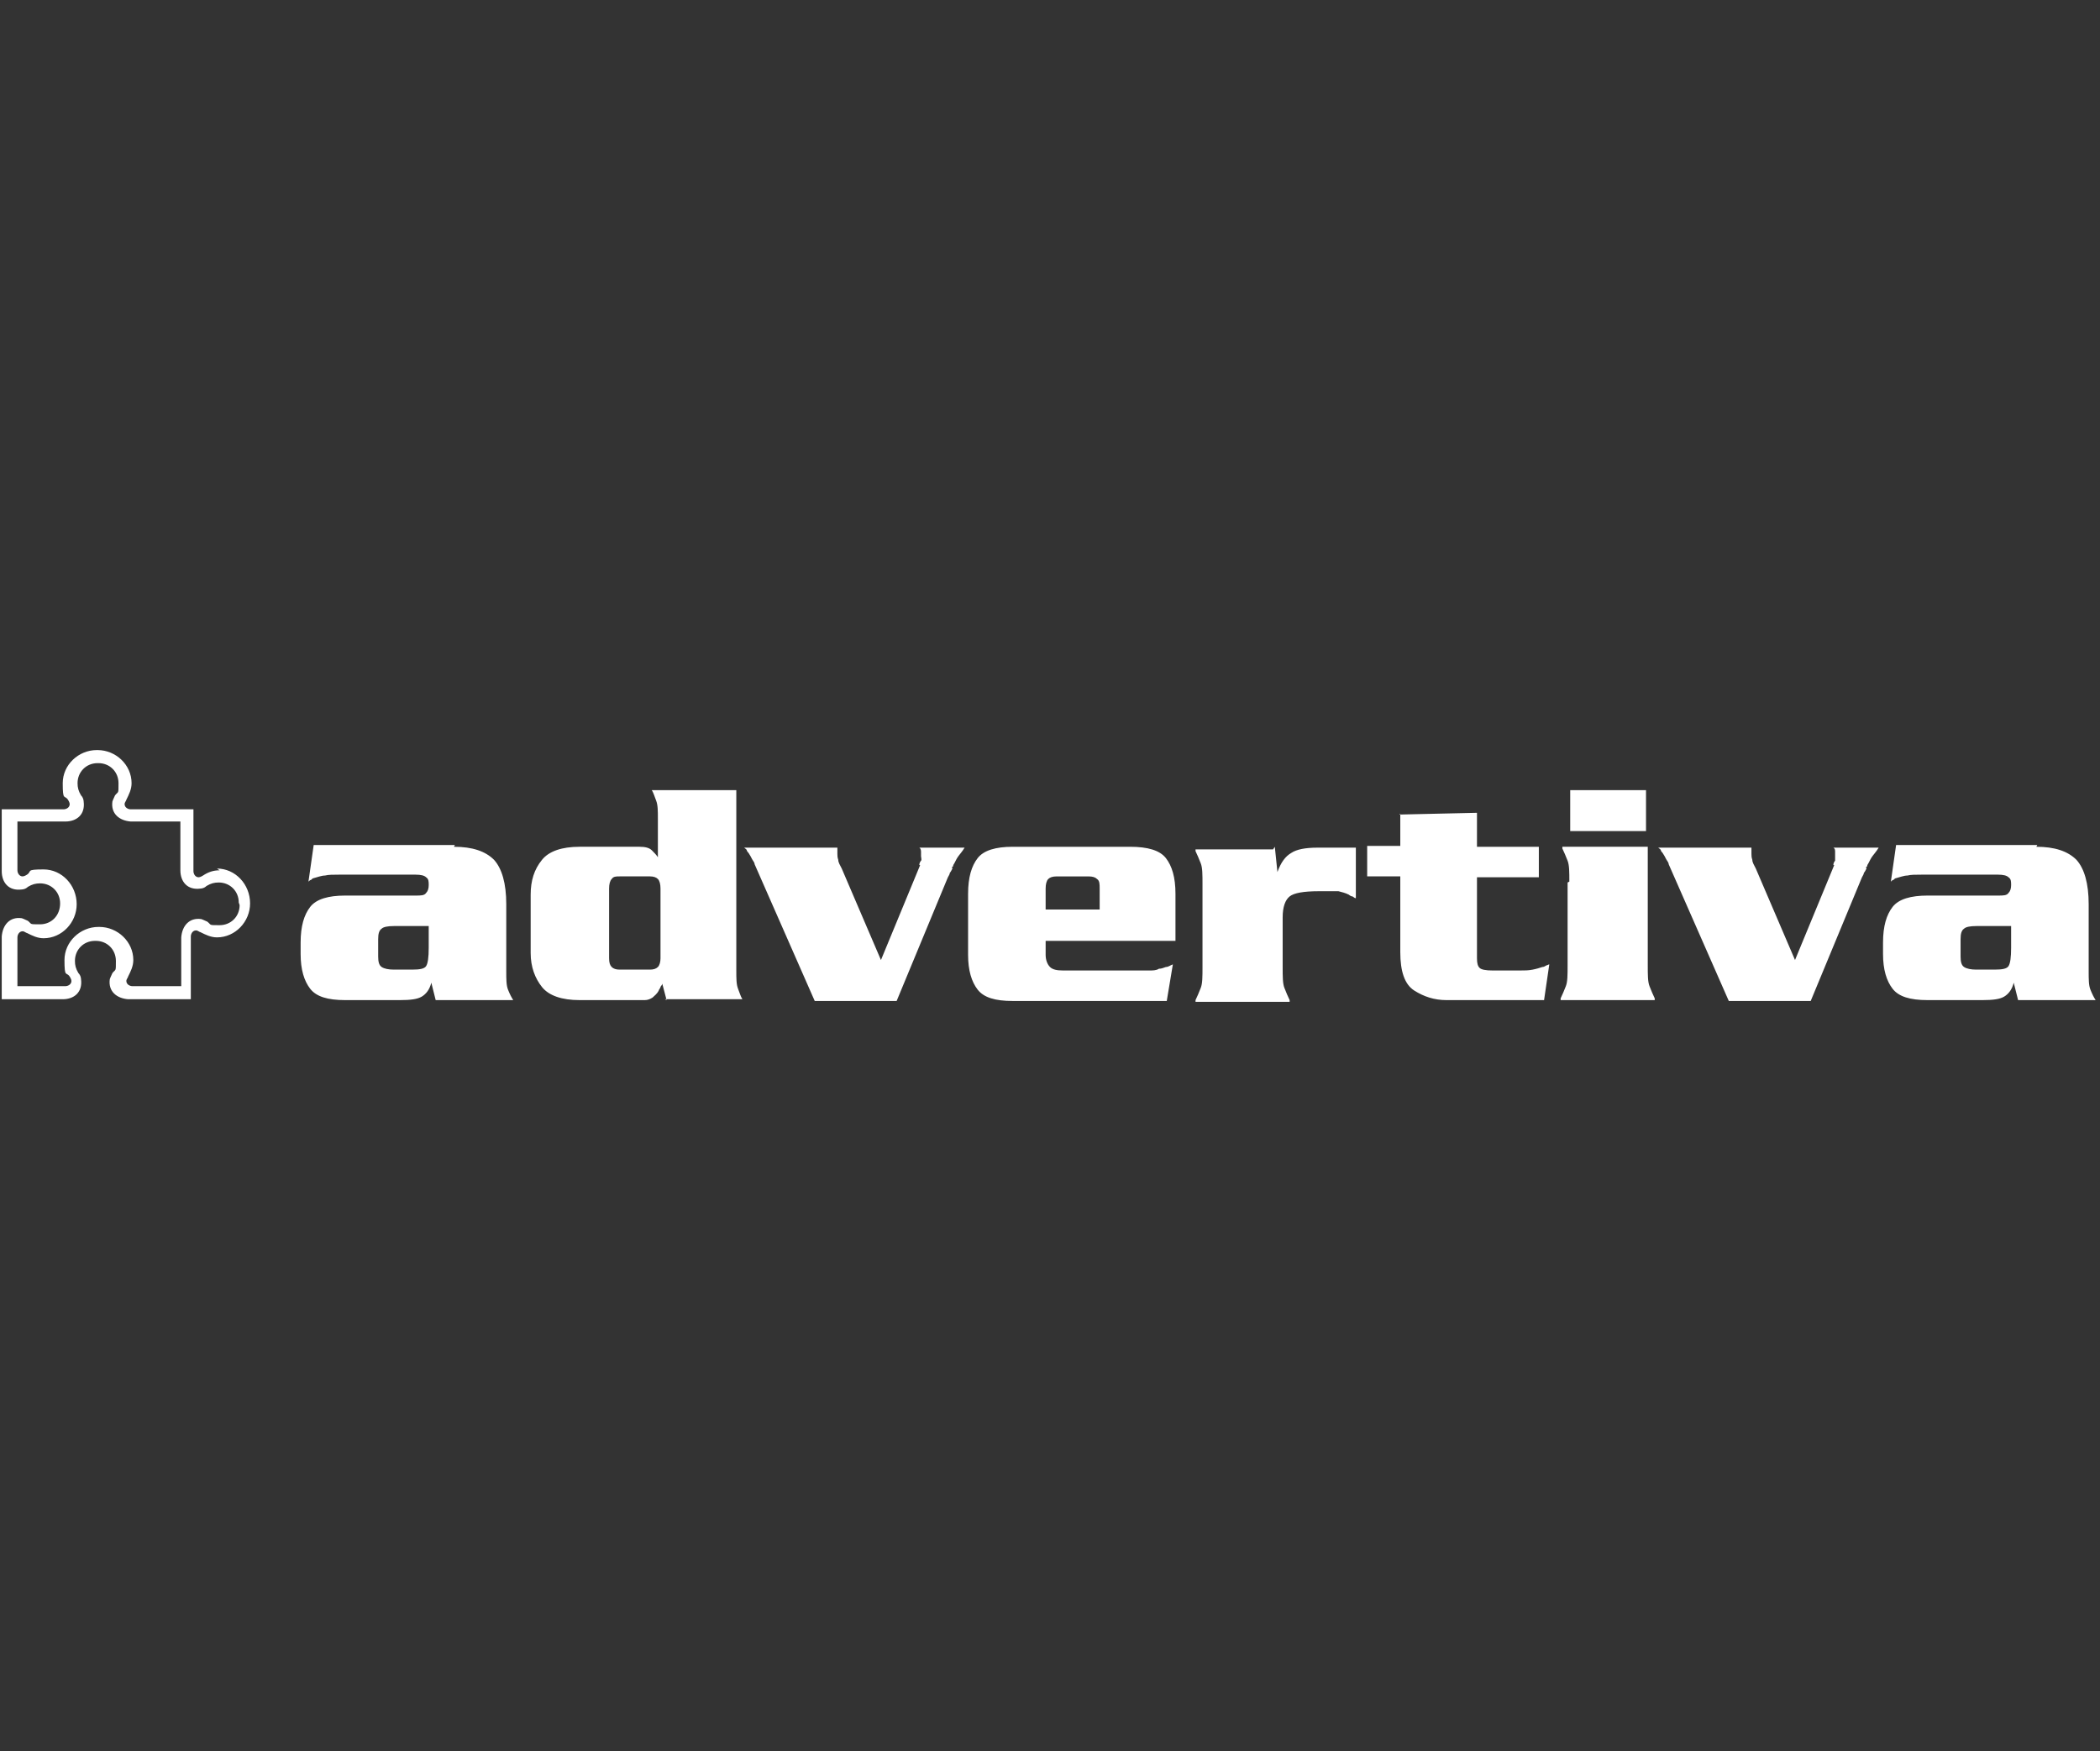 <?xml version="1.0" encoding="UTF-8"?> <svg xmlns="http://www.w3.org/2000/svg" id="Layer_1" version="1.1" viewBox="0 0 241 201"><rect x="0" y="0" width="241" height="201" fill="#333333" stroke="none"/><defs><style> .st0 { fill-rule: evenodd; } .st0, .st1 { fill: #fff; } </style></defs><path class="st0" d="M52.1,97.2c2.1,0,3.6.5,4.6,1.5.9,1,1.4,2.7,1.4,5.1v7.7c0,.9,0,1.6.2,2.1.2.5.4.9.6,1.2h-8.9l-.5-2h0c-.2.8-.6,1.3-1.1,1.6-.5.3-1.3.4-2.5.4h-6.3c-2,0-3.3-.4-4-1.3-.7-.9-1.1-2.2-1.1-4v-1.3c0-1.9.4-3.2,1.1-4.1.7-.9,2.1-1.3,4-1.3h8.1c.6,0,1,0,1.2-.3.2-.2.3-.5.3-.9s0-.7-.3-.9c-.2-.2-.6-.3-1.2-.3h-8.8c-.7,0-1.2,0-1.6.1-.4,0-.9.2-1.3.3-.1,0-.2.1-.3.2-.1,0-.2.1-.3.2l.6-4.2h16.2ZM45.2,106.3c-.7,0-1.2.1-1.4.3-.3.2-.4.6-.4,1.2v2c0,.6.1,1,.4,1.2.3.2.8.3,1.4.3h2.1c.9,0,1.4-.1,1.6-.4.2-.3.3-1,.3-2.1v-2.5h-3.9ZM76.5,114.8l-.5-1.9c0,.2-.2.3-.2.4,0,.1-.2.3-.2.4-.2.4-.5.6-.7.8-.3.2-.6.3-.9.3h-7.5c-2,0-3.5-.5-4.3-1.5-.8-1-1.3-2.3-1.3-3.9v-6.7c0-1.6.4-2.9,1.3-4,.8-1,2.3-1.5,4.3-1.5h6.9c.6,0,1.1.1,1.4.4s.5.5.7.8c0,.1,0,.2,0,.3,0,0,0,.2,0,.2h0v-4.9c0-.9,0-1.6-.2-2.1-.2-.5-.3-.9-.5-1.2h9.7v20.7h0c0,.9,0,1.6.2,2.1.2.5.3.9.5,1.2h-8.9ZM75.8,102c0-.5-.1-.9-.3-1.1-.2-.2-.5-.3-.9-.3h-3.5c-.4,0-.7,0-.9.3-.2.2-.3.6-.3,1.1v8c0,.5.1.8.3,1,.2.2.5.3.9.3h3.5c.4,0,.7-.1.9-.3.2-.2.3-.6.3-1v-8h0ZM105.5,99.3c0-.2.1-.4.2-.5s0-.4,0-.5,0-.4,0-.5,0-.4-.2-.5h5.2c-.3.5-.6.8-.8,1.1-.2.3-.3.6-.5.9,0,0,0,.2-.1.2s0,.2,0,.2c-.1.2-.2.4-.3.5,0,.2-.2.4-.3.7l-5.8,14h-9.4l-6.9-15.7c0-.2-.2-.4-.3-.6-.1-.2-.2-.4-.4-.7,0,0-.2-.2-.2-.3,0-.1-.2-.2-.3-.3h10.7c0,.2,0,.3,0,.4,0,.1,0,.2,0,.3,0,.2,0,.4.1.7,0,.3.2.6.4,1l4.5,10.5,4.5-10.9h0ZM120,107.9v1.7c0,.6.2,1.1.5,1.4.3.3.8.4,1.5.4h8.6c.5,0,.9,0,1.3,0,.4,0,.8,0,1.1-.2.3,0,.5-.1.8-.2.3,0,.5-.2.8-.3l-.7,4.2h-17.7c-2,0-3.3-.4-4-1.3-.7-.9-1.1-2.2-1.1-4v-7c0-1.9.4-3.2,1.1-4.1.7-.9,2.1-1.3,4-1.3h13.5c2,0,3.4.4,4.1,1.3.7.9,1.1,2.2,1.1,4.1v5.4h-14.9ZM126.2,104.4v-2.4c0-.5,0-.9-.3-1.1-.2-.2-.5-.3-1-.3h-3.6c-.5,0-.8.1-1,.3-.2.2-.3.6-.3,1.1v2.4h6.2ZM146.3,97.2l.3,2.9h0c.4-1.1.9-1.8,1.6-2.2.6-.4,1.6-.6,3-.6h4.4v5.8c-.2,0-.3-.2-.4-.2-.1,0-.3-.1-.4-.2-.4-.2-.8-.3-1.2-.4-.5,0-1.2,0-2.2,0-1.8,0-2.9.2-3.4.6-.5.4-.8,1.2-.8,2.4v5.7c0,1.1,0,1.9.2,2.4.2.5.4,1,.6,1.4,0,0,0,0,0,.1,0,0,0,0,0,.1h-10.8s0,0,0-.1c0,0,0,0,0-.1.2-.4.4-.9.6-1.4.2-.5.2-1.3.2-2.4v-9.5c0-1.1,0-1.9-.2-2.4-.2-.5-.4-1-.6-1.4,0,0,0,0,0-.1,0,0,0,0,0-.1h8.9ZM160.6,93.5l8.9-.2v3.9h7.1v3.5h-7.1v9.3c0,.6.1.9.3,1.1.2.2.7.3,1.5.3h3.1c.6,0,1,0,1.5-.1s.8-.2,1.1-.3c.2,0,.3-.1.5-.2.1,0,.2-.1.3-.1l-.6,4.1h-11.2c-1.4,0-2.6-.4-3.7-1.1-1.1-.7-1.6-2.2-1.6-4.4v-8.7h-3.8v-3.5h3.8v-3.7h0ZM180.1,101.2c0-1.1,0-1.9-.2-2.4-.2-.5-.4-1-.6-1.4,0,0,0,0,0-.1,0,0,0,0,0-.1h9.8v13.6c0,1.1,0,1.9.2,2.4.2.5.4,1,.6,1.4,0,0,0,0,0,.1,0,0,0,0,0,.1h-10.8s0,0,0-.1c0,0,0,0,0-.1.2-.4.4-.9.6-1.4.2-.5.2-1.3.2-2.4v-9.5h0ZM188.9,90.7v4.7h-8.7v-4.7h8.7ZM210.4,99.3c0-.2.1-.4.2-.5,0-.2,0-.4,0-.5s0-.4,0-.5c0-.2,0-.4-.2-.5h5.2c-.3.5-.6.8-.8,1.1-.2.3-.3.6-.5.9,0,0,0,.2-.1.2s0,.2,0,.2c-.1.2-.2.4-.3.5,0,.2-.2.4-.3.7l-5.8,14h-9.4l-6.9-15.7c0-.2-.2-.4-.3-.6-.1-.2-.2-.4-.4-.7,0,0-.2-.2-.2-.3,0-.1-.2-.2-.3-.3h10.7c0,.2,0,.3,0,.4,0,.1,0,.2,0,.3,0,.2,0,.4.1.7,0,.3.2.6.4,1l4.5,10.5,4.5-10.9h0ZM233.7,97.2c2.1,0,3.6.5,4.6,1.5.9,1,1.4,2.7,1.4,5.1v7.7c0,.9,0,1.6.2,2.1.2.5.4.9.6,1.2h-8.9l-.5-2h0c-.2.8-.6,1.3-1.1,1.6-.5.3-1.3.4-2.5.4h-6.3c-2,0-3.3-.4-4-1.3-.7-.9-1.1-2.2-1.1-4v-1.3c0-1.9.4-3.2,1.1-4.1s2.1-1.3,4-1.3h8.1c.6,0,1,0,1.2-.3.2-.2.3-.5.3-.9s0-.7-.3-.9c-.2-.2-.6-.3-1.2-.3h-8.8c-.7,0-1.2,0-1.6.1-.4,0-.9.2-1.3.3-.1,0-.2.1-.3.2-.1,0-.2.1-.3.2l.6-4.2h16.2ZM226.8,106.3c-.7,0-1.2.1-1.4.3-.3.2-.4.6-.4,1.2v2c0,.6.1,1,.4,1.2.3.2.8.3,1.4.3h2.1c.9,0,1.4-.1,1.6-.4.2-.3.3-1,.3-2.1v-2.5h-3.9Z"></path><path class="st1" d="M25.2,99.9c-.7,0-1.3.2-1.9.6,0,0-.3.2-.5.2-.4,0-.6-.4-.6-.7v-1.8s0,0,0,0v-5.3s-4.9,0-4.9,0h0s-2.3,0-2.3,0c-.3,0-.7-.2-.7-.6,0-.2.2-.4.2-.5.3-.6.6-1.2.6-1.9,0-2.1-1.8-3.8-3.9-3.8h-.1c-2.1,0-3.9,1.7-3.9,3.8s.2,1.3.6,1.9c0,0,.2.3.2.5,0,.4-.4.6-.7.6h-2.5s-4.6,0-4.6,0v7.1c0,1.3.8,2.3,2.3,2.1,0,0,.4,0,.7-.3.5-.3.9-.4,1.4-.4,1.3,0,2.3,1,2.3,2.3h0c0,1.4-1,2.4-2.3,2.4s-.9,0-1.4-.4c-.4-.2-.7-.3-.7-.3-1.4-.2-2.2.8-2.3,2.1v3.2h0v4s3.8,0,3.8,0h0s3.2,0,3.2,0c1.3,0,2.3-.8,2.1-2.3,0,0,0-.4-.3-.7-.3-.5-.4-.9-.4-1.4,0-1.3,1-2.3,2.3-2.3h.1c1.3,0,2.3,1,2.3,2.3s0,.9-.4,1.4c-.2.4-.3.7-.3.7-.2,1.4.8,2.2,2.1,2.3h3.2s4,0,4,0v-5.5s0,0,0,0v-1.7c0-.3.2-.7.6-.7.2,0,.4.2.5.2.6.3,1.2.6,1.9.6,2.1,0,3.8-1.8,3.8-3.9h0c0-2.2-1.7-4-3.8-4ZM27.5,103.9c0,1.3-1,2.3-2.3,2.3s-.9,0-1.4-.4c-.4-.2-.7-.3-.7-.3-1.4-.2-2.2.8-2.3,2.1v3.2h0v2.4s-3.3,0-3.3,0h0s-2.3,0-2.3,0c-.3,0-.7-.2-.7-.6,0-.2.2-.4.2-.5.3-.6.6-1.2.6-1.9,0-2.1-1.8-3.8-3.9-3.8h-.1c-2.1,0-3.9,1.7-3.9,3.8s.2,1.3.6,1.9c0,0,.2.3.2.5,0,.4-.4.6-.7.6h-1.1s0,0,0,0H2v-4.4s0,0,0,0v-1.2c0-.3.2-.7.6-.7.2,0,.4.2.5.2.6.3,1.2.6,1.9.6,2.1,0,3.8-1.8,3.8-3.9h0c0-2.2-1.7-4-3.8-4s-1.3.2-1.9.6c0,0-.3.2-.5.2-.4,0-.6-.4-.6-.7v-1.8h0v-3.8h4.2s0,0,0,0h1.3c1.3,0,2.3-.8,2.1-2.3,0,0,0-.4-.3-.7-.3-.5-.4-.9-.4-1.4,0-1.3,1-2.3,2.3-2.3h.1c1.3,0,2.3,1,2.3,2.3s0,.9-.4,1.4c-.2.4-.3.7-.3.7-.2,1.4.8,2.2,2.1,2.3h3.2s2.5,0,2.5,0v2.4h0v3.2c0,1.3.8,2.3,2.3,2.1,0,0,.4,0,.7-.3.5-.3.9-.4,1.4-.4,1.3,0,2.3,1,2.3,2.3h0Z"></path></svg> 